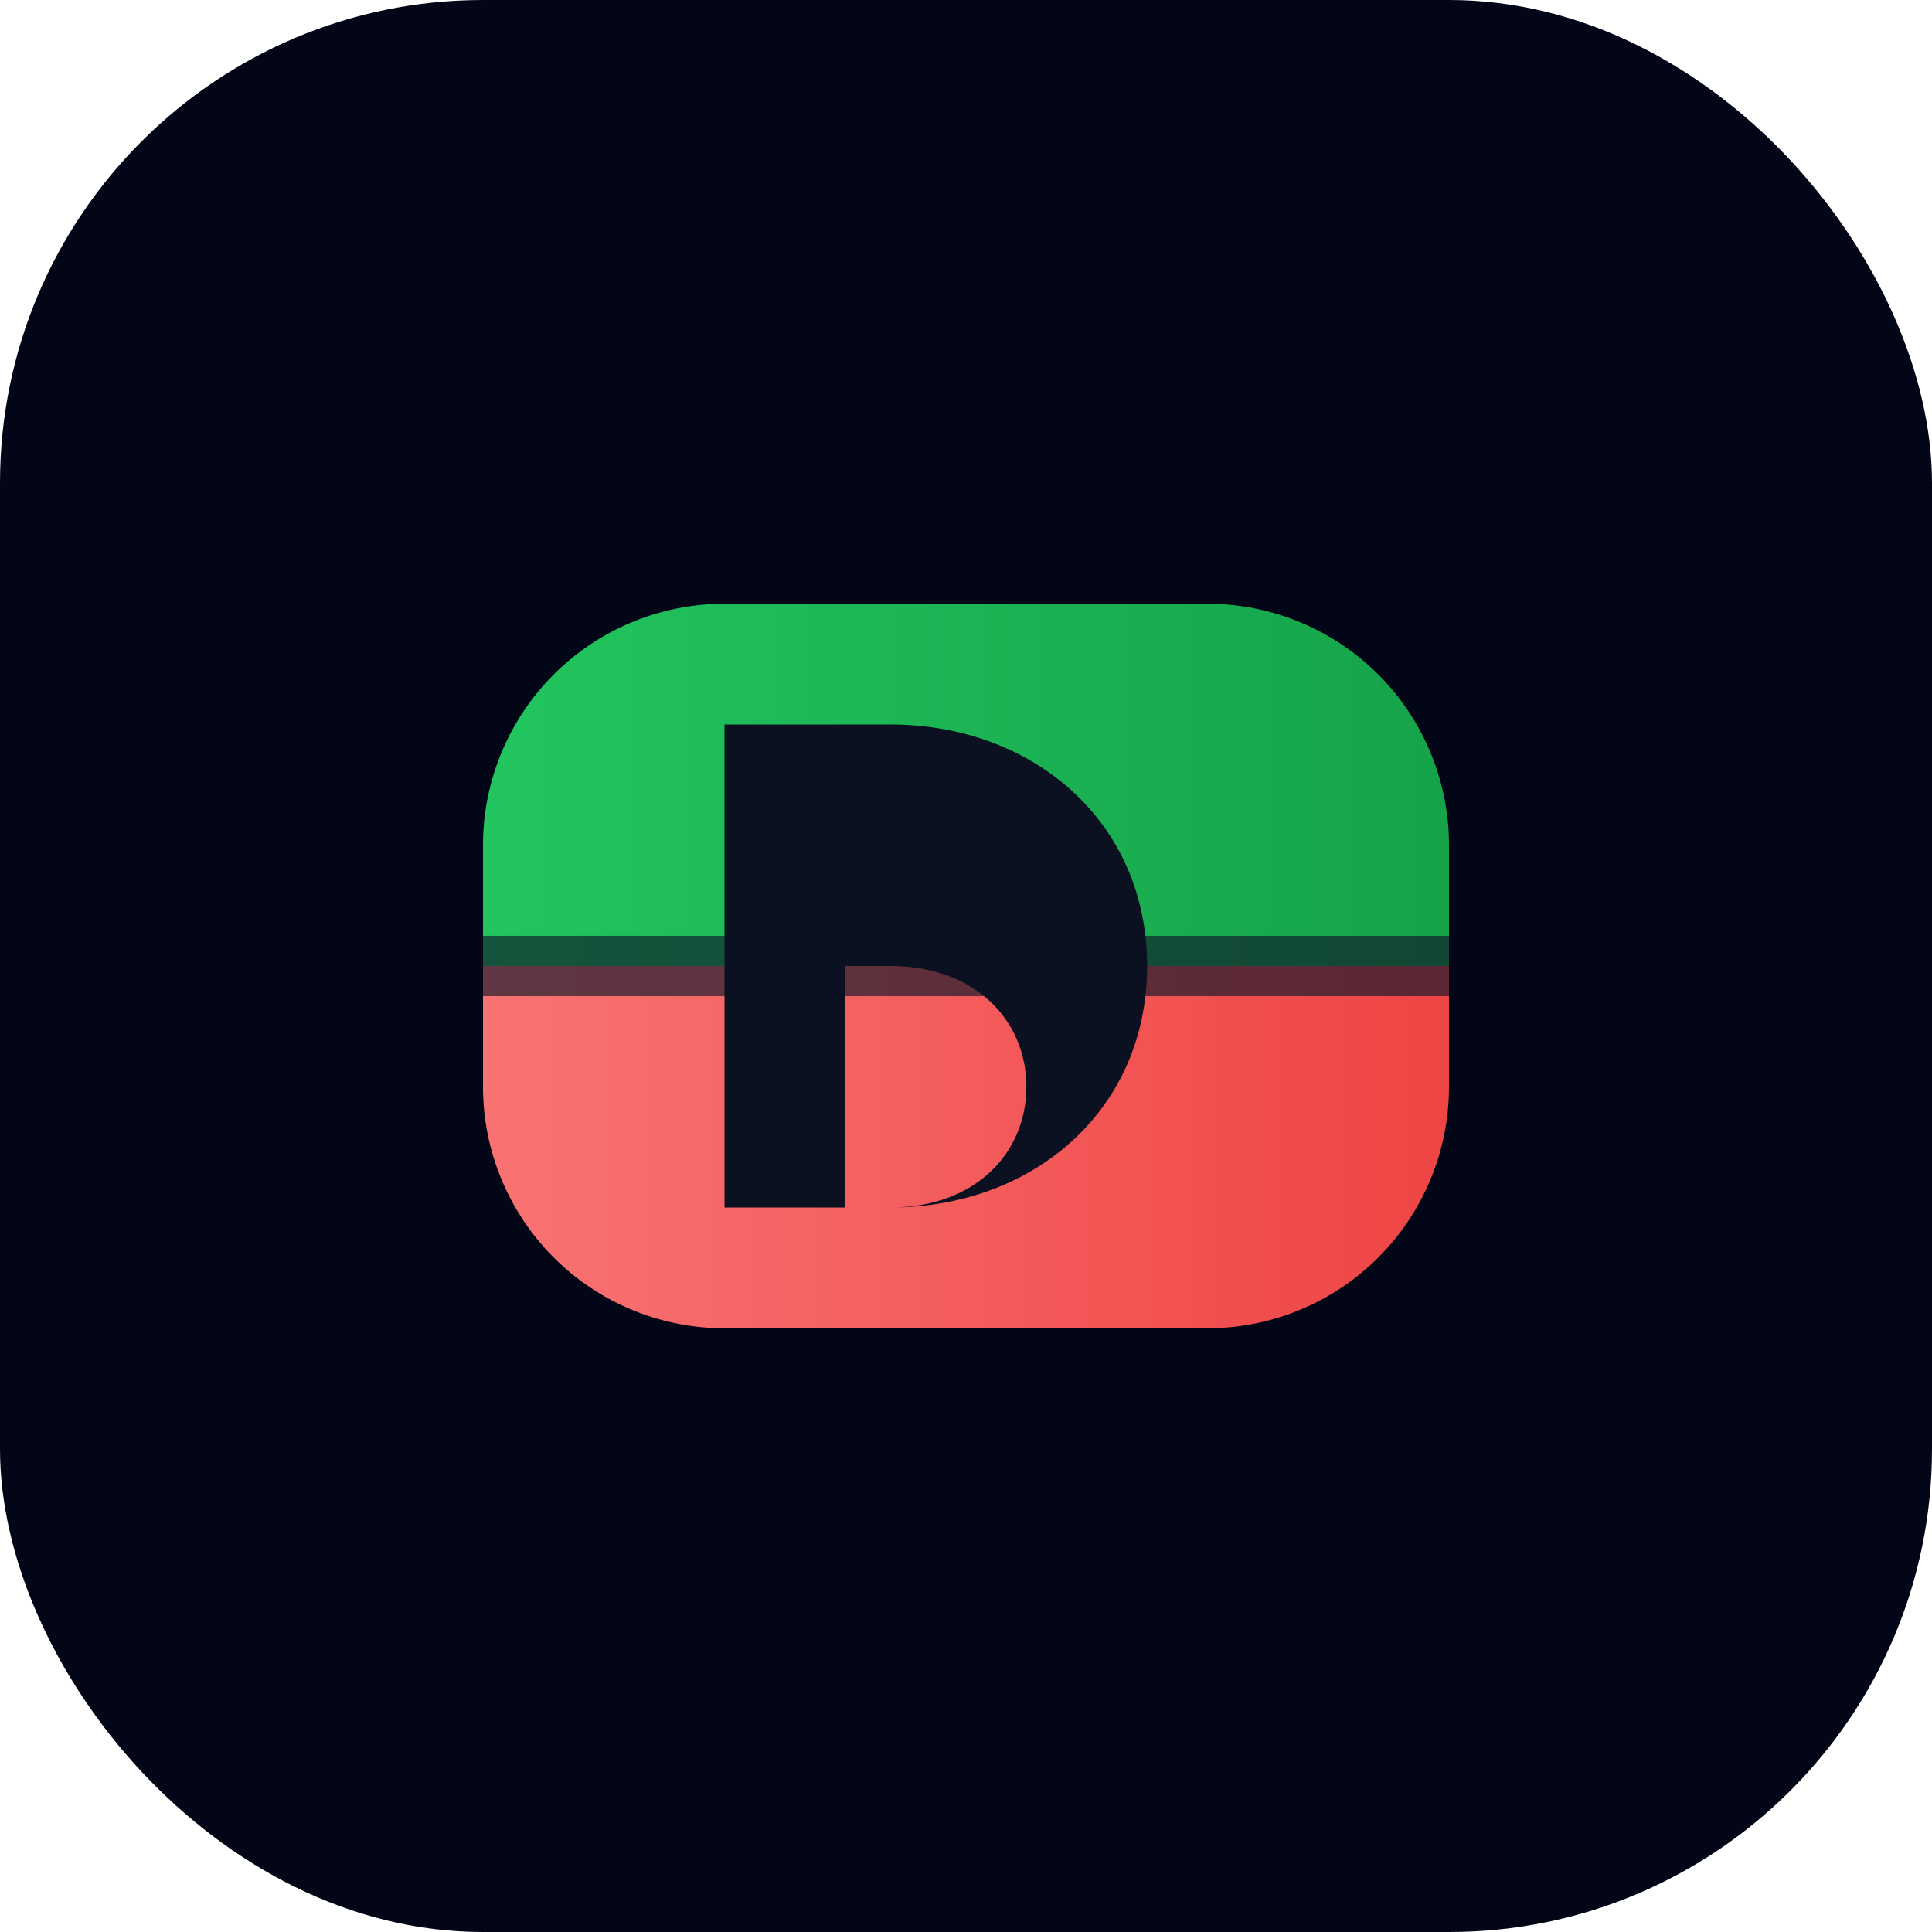 <svg xmlns="http://www.w3.org/2000/svg" width="64" height="64" viewBox="0 0 64 64">
  <defs>
    <linearGradient id="pillTop" x1="0%" y1="0%" x2="100%" y2="0%">
      <stop offset="0%" stop-color="#22c55e"/>
      <stop offset="100%" stop-color="#16a34a"/>
    </linearGradient>
    <linearGradient id="pillBottom" x1="0%" y1="0%" x2="100%" y2="0%">
      <stop offset="0%" stop-color="#f97373"/>
      <stop offset="100%" stop-color="#ef4444"/>
    </linearGradient>
  </defs>

  <!-- Тёмный фон с лёгким скруглением -->
  <rect width="64" height="64" rx="16" ry="16" fill="#020617"/>

  <!-- Капсула -->
  <g transform="translate(16,20)">
    <!-- Верхняя половина -->
    <path d="M0 8a8 8 0 0 1 8-8h16a8 8 0 0 1 8 8v4H0Z" fill="url(#pillTop)"/>
    <!-- Нижняя половина -->
    <path d="M0 12h32v4a8 8 0 0 1-8 8H8a8 8 0 0 1-8-8Z" fill="url(#pillBottom)"/>
    <!-- Разделительная линия -->
    <rect x="0" y="11" width="32" height="2" fill="rgba(15,23,42,0.65)"/>
  </g>

  <!-- Буква D поверх, чтобы читалось как DrugHub -->
  <path d="M24 44V24h5.5c4.7 0 8.5 3.2 8.5 8s-3.8 8-8.5 8H24Zm4-4h1.5c2.8 0 4.5-1.8 4.5-4s-1.7-4-4.5-4H28Z"
        fill="#0b1120"/>
</svg>
